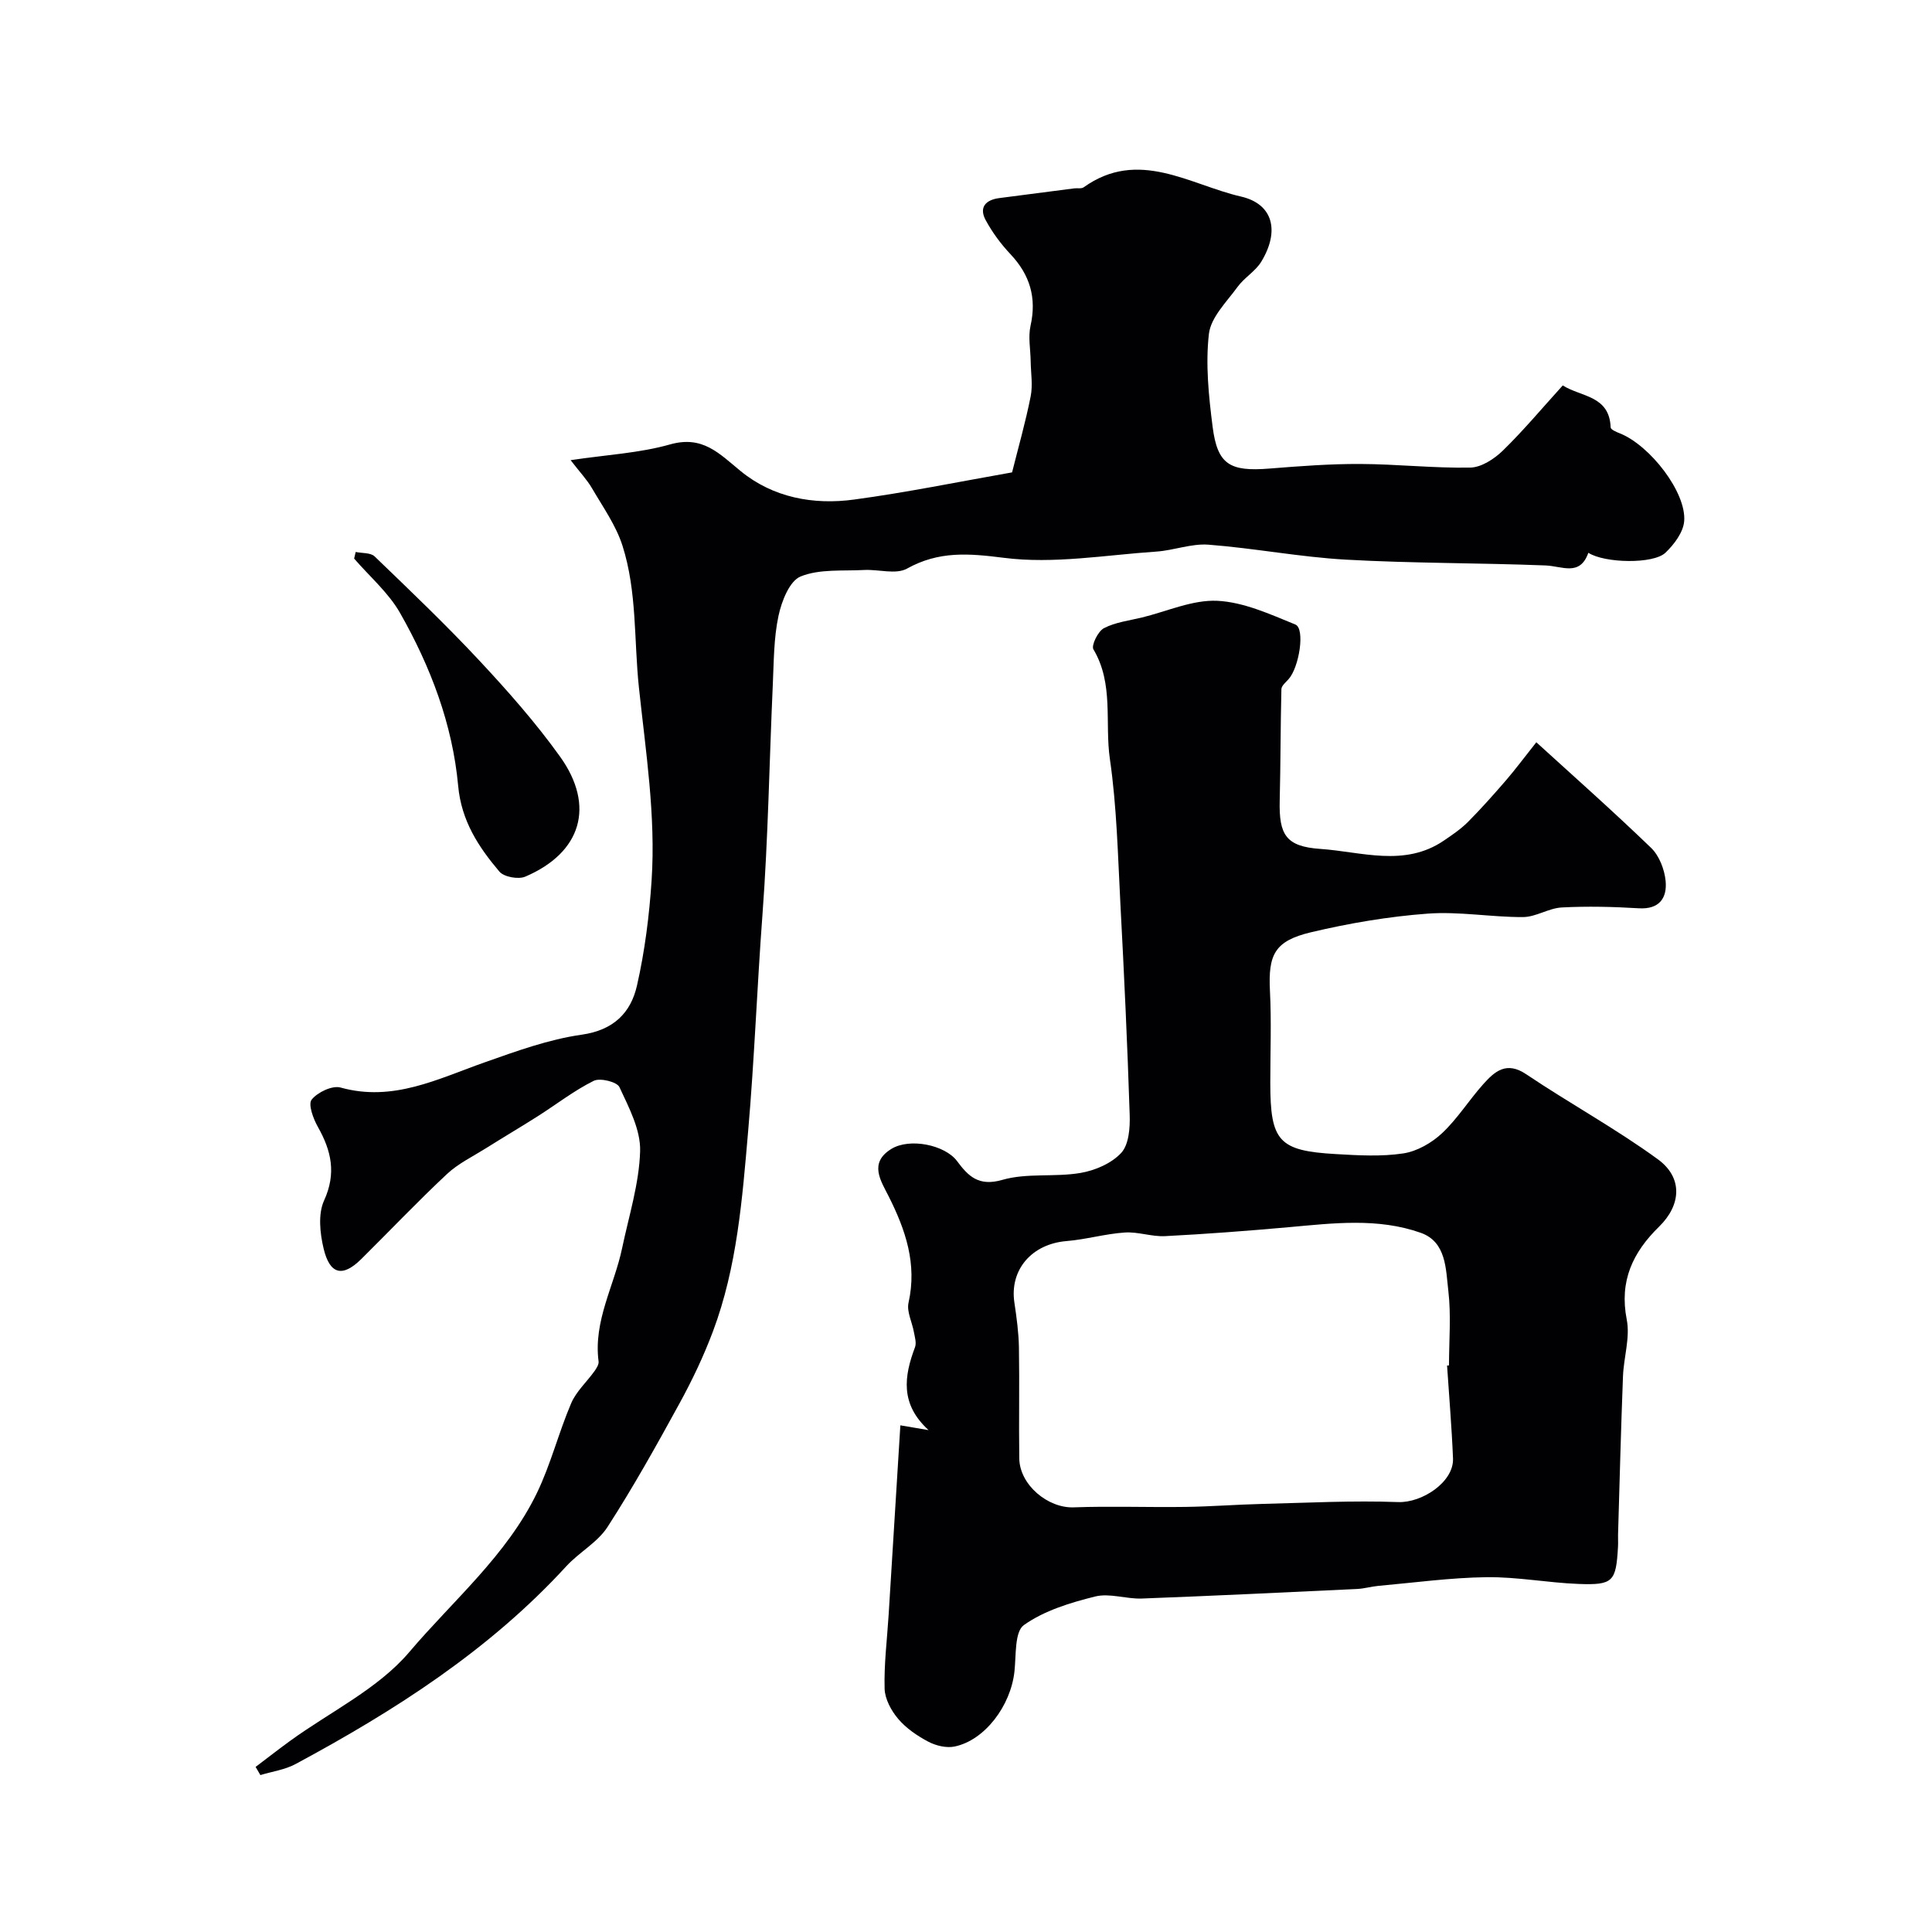 <svg enable-background="new 0 0 400 400" viewBox="0 0 400 400" xmlns="http://www.w3.org/2000/svg"><g fill="#010103"><path d="m318.08 153.68c7.37 6.72 15.73 14.12 23.76 21.86 1.69 1.63 2.78 4.47 3.01 6.86.33 3.49-1.27 5.91-5.56 5.65-5.3-.32-10.64-.45-15.94-.17-2.71.14-5.35 1.98-8.03 1.99-6.59.03-13.23-1.2-19.77-.71-8.09.6-16.2 1.98-24.1 3.85-7.58 1.8-8.9 4.64-8.52 12.15.32 6.31.07 12.66.07 18.99 0 12.14 1.72 14.11 13.58 14.79 4.65.27 9.4.55 13.96-.14 2.84-.43 5.87-2.17 8.01-4.17 3.2-3 5.58-6.85 8.52-10.14 2.39-2.67 4.81-4.85 8.93-2.07 8.98 6.04 18.54 11.25 27.26 17.61 5.19 3.79 4.82 9.45.25 13.92-5.46 5.34-8.28 11.26-6.71 19.26.73 3.72-.63 7.82-.78 11.76-.42 10.92-.7 21.85-1.02 32.78-.02.83.04 1.67-.01 2.5-.41 7.21-.99 7.95-8.13 7.69-6.37-.24-12.73-1.48-19.09-1.4-7.48.1-14.95 1.13-22.42 1.8-1.46.13-2.9.57-4.36.64-14.86.7-29.72 1.42-44.59 1.98-3.23.12-6.67-1.17-9.67-.42-5.14 1.28-10.53 2.92-14.74 5.91-1.96 1.39-1.59 6.29-1.96 9.63-.78 7.11-6.16 14.24-12.4 15.52-1.69.35-3.85-.17-5.43-1-2.28-1.2-4.57-2.76-6.22-4.7-1.45-1.7-2.77-4.13-2.83-6.27-.14-5.08.51-10.17.83-15.26.81-13.01 1.61-26.02 2.43-39.27 1.66.28 3.36.57 5.84.99-5.94-5.42-5.06-11.17-2.81-17.16.34-.9-.04-2.11-.23-3.15-.36-2.04-1.52-4.22-1.11-6.06 1.8-8.03-.6-15.05-4.12-22.05-1.59-3.17-4.16-6.88.55-9.79 3.81-2.35 11.1-.84 13.6 2.49 2.31 3.1 4.45 5.34 9.39 3.91 5.09-1.47 10.83-.53 16.16-1.43 3.03-.51 6.45-1.98 8.46-4.16 1.59-1.73 1.84-5.22 1.75-7.89-.47-14.54-1.15-29.07-1.92-43.59-.53-10.04-.74-20.15-2.18-30.06-1.09-7.54.85-15.56-3.41-22.71-.48-.81.95-3.74 2.17-4.38 2.38-1.24 5.23-1.57 7.9-2.22 5.2-1.27 10.46-3.69 15.59-3.45 5.47.27 10.93 2.78 16.15 4.91 2.06.84.8 8.88-1.42 11.33-.57.63-1.45 1.36-1.47 2.05-.19 7.69-.16 15.39-.35 23.08-.17 7.08 1.28 9.51 8.43 10 8.47.58 17.39 3.81 25.52-1.7 1.74-1.18 3.51-2.38 4.99-3.85 2.73-2.74 5.3-5.64 7.83-8.56 1.93-2.23 3.67-4.58 6.36-7.97zm-18.48 129.04c.13-.01.27-.02.4-.02 0-5.16.46-10.38-.14-15.47-.53-4.46-.39-10.11-5.71-11.99-8.89-3.15-18.16-1.99-27.35-1.16-8.52.76-17.05 1.41-25.58 1.85-2.77.14-5.6-.94-8.36-.75-4.04.27-8.01 1.44-12.04 1.77-7.2.59-11.83 5.94-10.8 12.75.46 3.07.88 6.18.94 9.28.13 7.66-.04 15.32.07 22.97.08 5.5 5.95 10.33 11.27 10.13 7.69-.28 15.39.02 23.09-.09 5.31-.07 10.61-.49 15.92-.62 9.39-.23 18.8-.73 28.17-.38 4.93.18 11.54-4.15 11.35-9.03-.26-6.43-.81-12.83-1.23-19.24z"/><path d="m209.54 97.8c1.29-5.15 2.79-10.4 3.85-15.74.46-2.32.04-4.83 0-7.25-.03-2.46-.55-5.02-.03-7.36 1.3-5.8-.12-10.53-4.14-14.81-1.99-2.11-3.77-4.52-5.15-7.07-1.43-2.65.01-4.2 2.83-4.56 5.17-.67 10.34-1.34 15.51-2.01.66-.08 1.49.11 1.95-.22 11.34-8.11 21.94-.53 32.56 1.91 6.71 1.54 8.05 7.17 4.22 13.48-1.21 2-3.52 3.3-4.91 5.22-2.26 3.11-5.54 6.3-5.94 9.75-.72 6.3-.04 12.86.77 19.22 1 7.83 3.56 9.31 11.77 8.65 6.25-.5 12.53-.98 18.8-.95 7.59.03 15.19.89 22.77.75 2.3-.04 4.99-1.8 6.76-3.53 4.25-4.14 8.07-8.72 12.39-13.48 3.81 2.41 9.67 2.05 9.92 8.7.02.44 1.2.95 1.92 1.23 6.22 2.48 13.81 12.23 13.3 18.2-.2 2.29-2.08 4.79-3.87 6.5-2.51 2.4-12.6 2.18-15.97.02-1.75 4.95-5.42 2.75-8.87 2.62-13.76-.54-27.55-.43-41.29-1.2-9.52-.53-18.96-2.37-28.48-3.1-3.54-.27-7.17 1.18-10.79 1.43-10.54.71-21.27 2.61-31.58 1.29-7.34-.93-13.46-1.43-20.05 2.23-2.3 1.28-5.89.13-8.88.29-4.43.24-9.22-.25-13.15 1.34-2.3.93-3.94 5.14-4.58 8.15-.99 4.63-.96 9.48-1.18 14.25-.72 15.87-.96 31.78-2.14 47.62-1.12 14.96-1.67 29.96-2.97 44.89-1.21 13.97-2.28 28.06-7.27 41.36-1.92 5.12-4.29 10.11-6.92 14.91-4.74 8.66-9.56 17.31-14.91 25.6-2.07 3.21-5.87 5.24-8.53 8.13-15.96 17.41-35.5 29.9-56.07 40.97-2.2 1.18-4.84 1.54-7.28 2.28-.33-.56-.66-1.12-.99-1.69 2.4-1.81 4.77-3.67 7.2-5.43 8.32-6.03 18.17-10.75 24.62-18.35 9.07-10.69 20.16-20.01 26.41-32.91 2.88-5.95 4.5-12.51 7.11-18.61 1.04-2.44 3.21-4.39 4.8-6.61.43-.6.95-1.41.87-2.04-1.1-8.39 3.23-15.63 4.87-23.44 1.4-6.68 3.53-13.36 3.73-20.09.13-4.41-2.32-9.04-4.28-13.26-.51-1.1-4-1.96-5.32-1.31-4.05 2.01-7.69 4.85-11.54 7.3-3.57 2.27-7.23 4.42-10.81 6.68-2.73 1.71-5.73 3.16-8.04 5.32-6.08 5.69-11.82 11.74-17.74 17.6-3.86 3.82-6.52 3.25-7.81-2.21-.75-3.16-1.16-7.12.1-9.89 2.58-5.65 1.52-10.31-1.29-15.28-.95-1.68-2.04-4.67-1.28-5.62 1.22-1.53 4.26-2.98 5.98-2.51 10.89 3.04 20.16-1.8 29.84-5.21 6.57-2.32 13.26-4.76 20.1-5.73 6.61-.94 10.16-4.54 11.44-10.17 1.62-7.13 2.55-14.49 3.03-21.81.87-13.39-1.22-26.62-2.63-39.91-1.04-9.8-.37-19.84-3.4-29.34-1.34-4.21-4.04-8-6.3-11.88-1.04-1.79-2.51-3.33-4.44-5.84 7.5-1.12 14.25-1.46 20.6-3.26 6.74-1.9 10.14 1.87 14.6 5.52 6.7 5.49 15.07 7.06 23.55 5.89 10.81-1.46 21.53-3.66 32.65-5.62z"/><path d="m73.64 114.28c1.33.28 3.08.12 3.91.91 7.35 7.08 14.76 14.14 21.72 21.6 5.89 6.31 11.65 12.84 16.67 19.84 7.36 10.26 4.41 19.91-7.19 24.87-1.43.61-4.41.07-5.35-1.04-4.33-5.11-7.88-10.51-8.54-17.74-1.17-12.78-5.72-24.7-12.02-35.79-2.39-4.21-6.3-7.55-9.52-11.28.1-.45.21-.91.32-1.37z"/></g></svg>